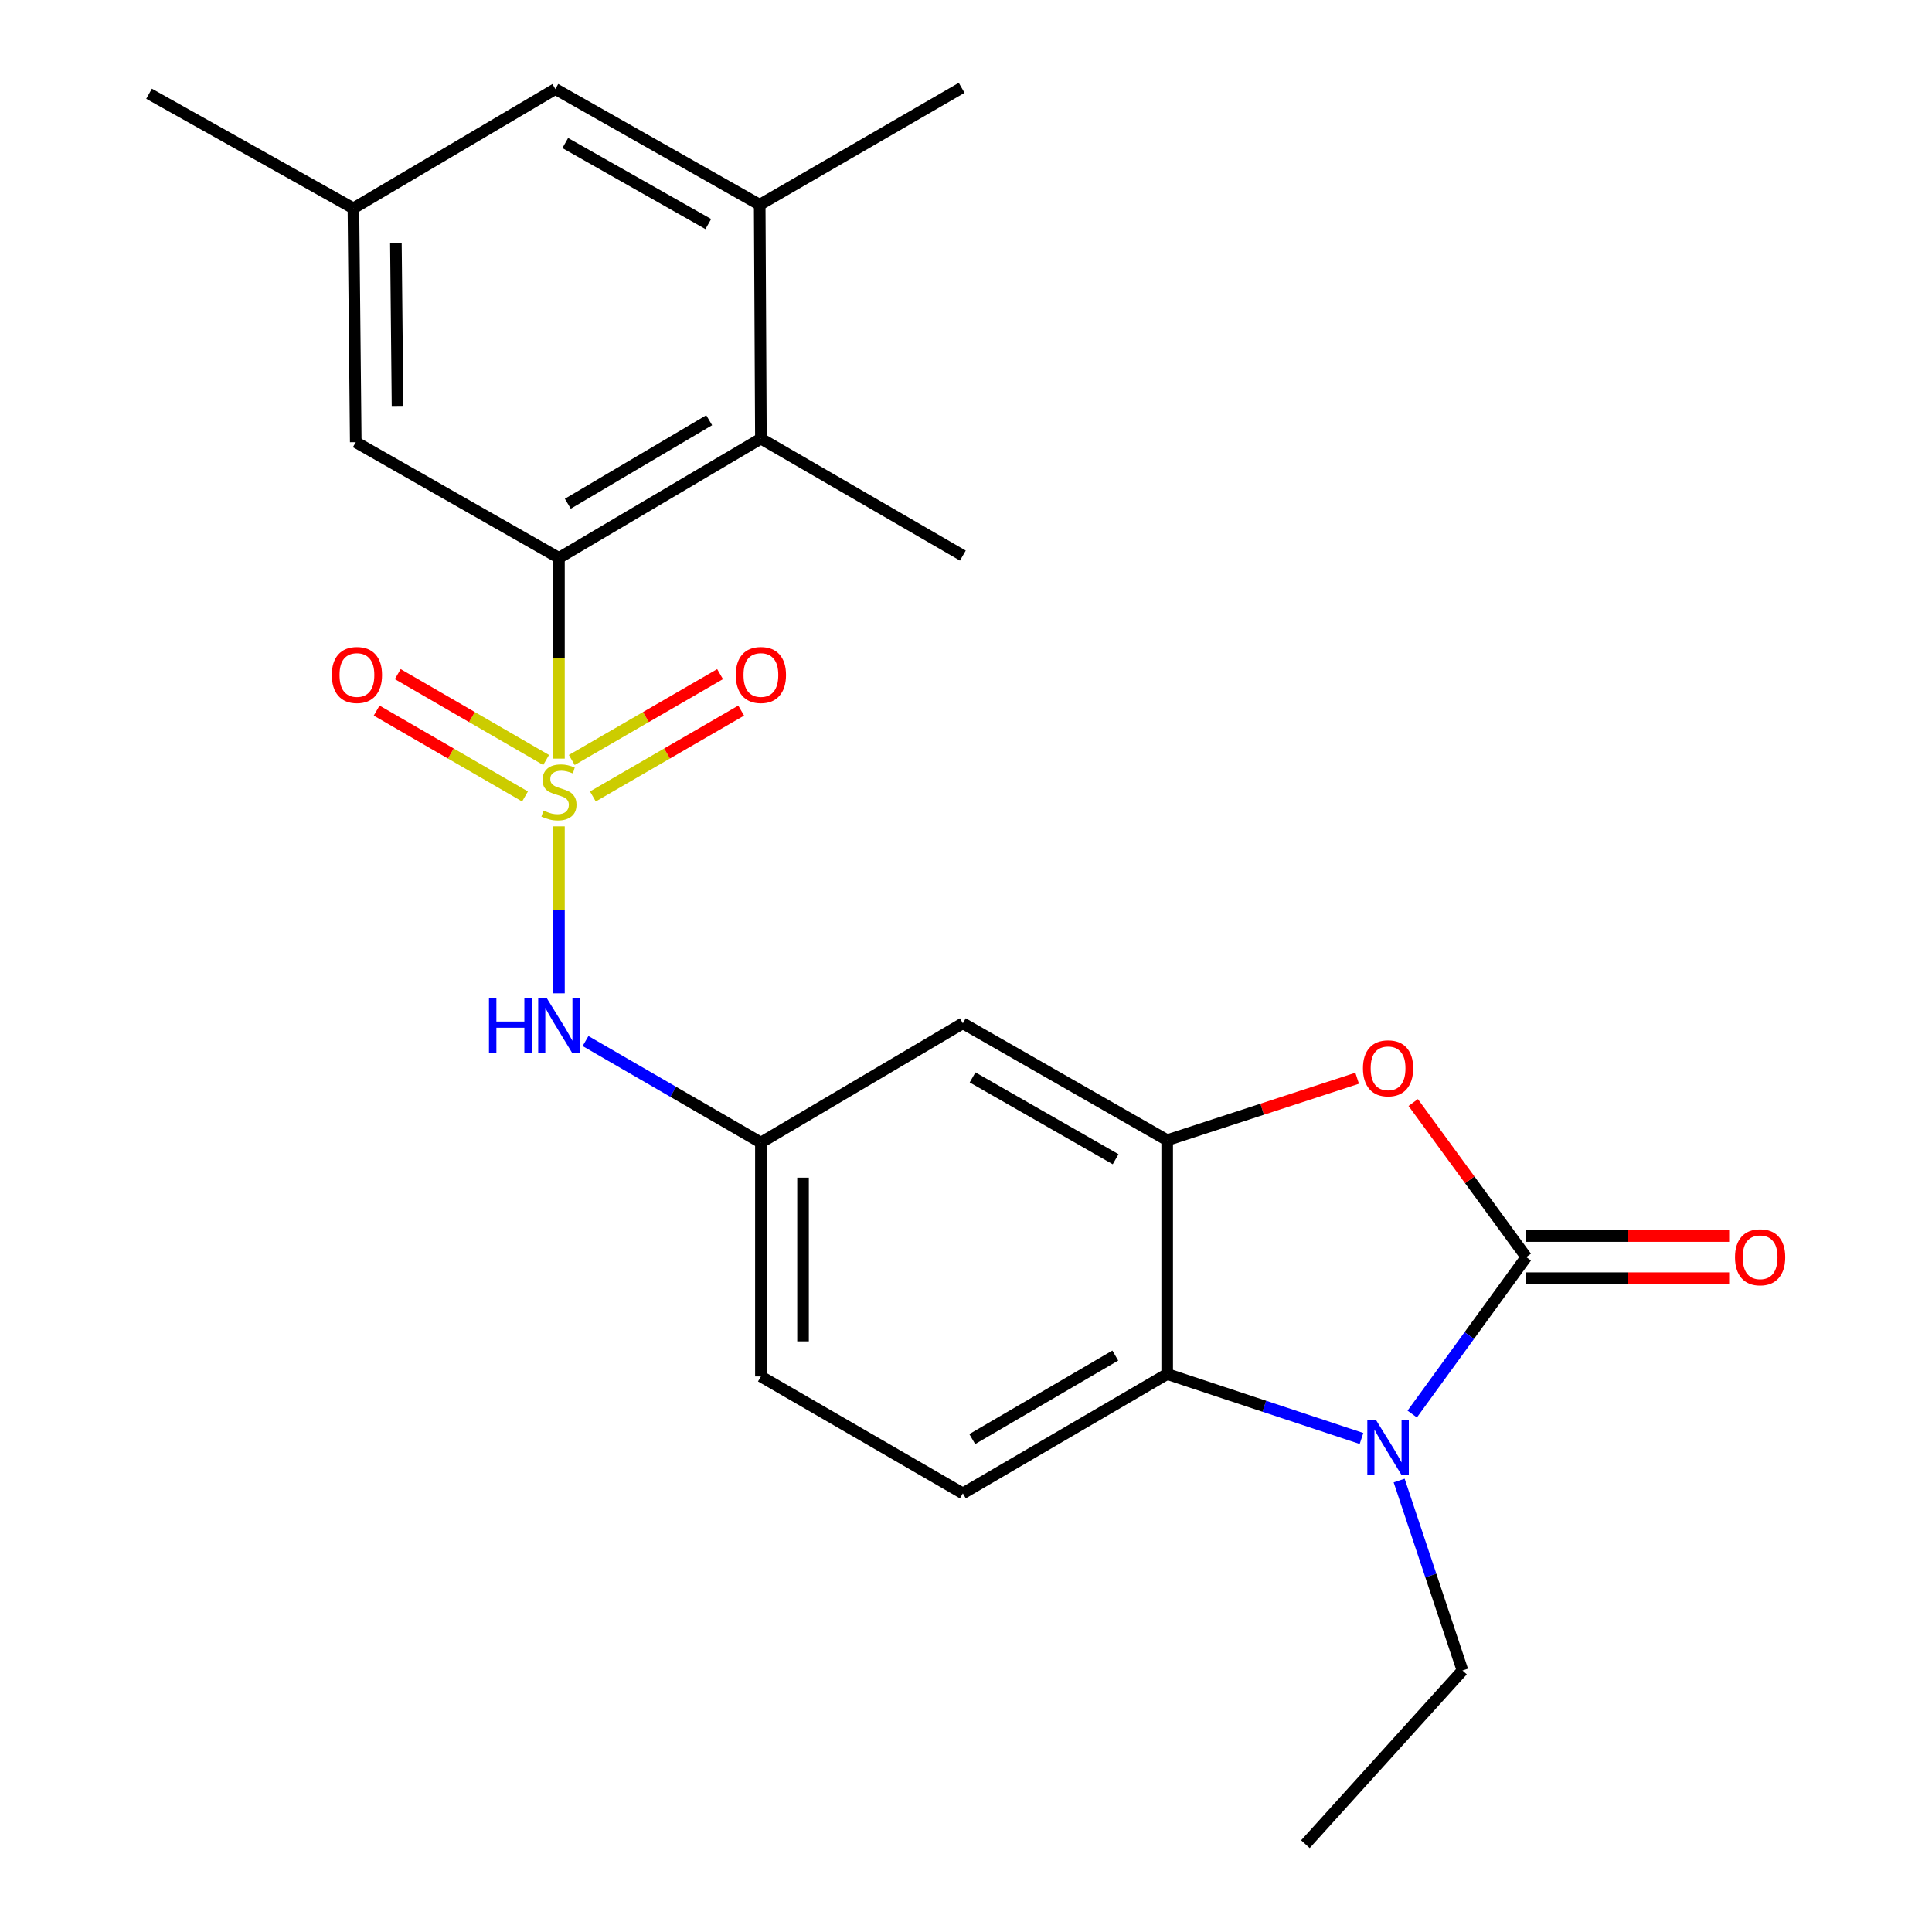<?xml version='1.0' encoding='iso-8859-1'?>
<svg version='1.1' baseProfile='full'
              xmlns='http://www.w3.org/2000/svg'
                      xmlns:rdkit='http://www.rdkit.org/xml'
                      xmlns:xlink='http://www.w3.org/1999/xlink'
                  xml:space='preserve'
width='1000px' height='1000px' viewBox='0 0 1000 1000'>
<!-- END OF HEADER -->
<rect style='opacity:1.0;fill:#FFFFFF;stroke:none' width='1000' height='1000' x='0' y='0'> </rect>
<path class='bond-2' d='M 289.31,392.669 L 289.31,340.715' style='fill:none;fill-rule:evenodd;stroke:#CCCC00;stroke-width:6px;stroke-linecap:butt;stroke-linejoin:miter;stroke-opacity:1' />
<path class='bond-2' d='M 289.31,340.715 L 289.31,288.762' style='fill:none;fill-rule:evenodd;stroke:#000000;stroke-width:6px;stroke-linecap:butt;stroke-linejoin:miter;stroke-opacity:1' />
<path class='bond-6' d='M 289.31,427.722 L 289.31,470.926' style='fill:none;fill-rule:evenodd;stroke:#CCCC00;stroke-width:6px;stroke-linecap:butt;stroke-linejoin:miter;stroke-opacity:1' />
<path class='bond-6' d='M 289.31,470.926 L 289.31,514.131' style='fill:none;fill-rule:evenodd;stroke:#0000FF;stroke-width:6px;stroke-linecap:butt;stroke-linejoin:miter;stroke-opacity:1' />
<path class='bond-10' d='M 306.873,412.245 L 345.253,390.021' style='fill:none;fill-rule:evenodd;stroke:#CCCC00;stroke-width:6px;stroke-linecap:butt;stroke-linejoin:miter;stroke-opacity:1' />
<path class='bond-10' d='M 345.253,390.021 L 383.632,367.798' style='fill:none;fill-rule:evenodd;stroke:#FF0000;stroke-width:6px;stroke-linecap:butt;stroke-linejoin:miter;stroke-opacity:1' />
<path class='bond-10' d='M 295.946,393.373 L 334.325,371.15' style='fill:none;fill-rule:evenodd;stroke:#CCCC00;stroke-width:6px;stroke-linecap:butt;stroke-linejoin:miter;stroke-opacity:1' />
<path class='bond-10' d='M 334.325,371.15 L 372.705,348.926' style='fill:none;fill-rule:evenodd;stroke:#FF0000;stroke-width:6px;stroke-linecap:butt;stroke-linejoin:miter;stroke-opacity:1' />
<path class='bond-11' d='M 282.672,393.374 L 244.275,371.149' style='fill:none;fill-rule:evenodd;stroke:#CCCC00;stroke-width:6px;stroke-linecap:butt;stroke-linejoin:miter;stroke-opacity:1' />
<path class='bond-11' d='M 244.275,371.149 L 205.878,348.923' style='fill:none;fill-rule:evenodd;stroke:#FF0000;stroke-width:6px;stroke-linecap:butt;stroke-linejoin:miter;stroke-opacity:1' />
<path class='bond-11' d='M 271.747,412.248 L 233.35,390.022' style='fill:none;fill-rule:evenodd;stroke:#CCCC00;stroke-width:6px;stroke-linecap:butt;stroke-linejoin:miter;stroke-opacity:1' />
<path class='bond-11' d='M 233.35,390.022 L 194.953,367.796' style='fill:none;fill-rule:evenodd;stroke:#FF0000;stroke-width:6px;stroke-linecap:butt;stroke-linejoin:miter;stroke-opacity:1' />
<path class='bond-0' d='M 790.002,650.675 L 760.738,610.667' style='fill:none;fill-rule:evenodd;stroke:#000000;stroke-width:6px;stroke-linecap:butt;stroke-linejoin:miter;stroke-opacity:1' />
<path class='bond-0' d='M 760.738,610.667 L 731.474,570.66' style='fill:none;fill-rule:evenodd;stroke:#FF0000;stroke-width:6px;stroke-linecap:butt;stroke-linejoin:miter;stroke-opacity:1' />
<path class='bond-13' d='M 790.002,661.579 L 842.504,661.579' style='fill:none;fill-rule:evenodd;stroke:#000000;stroke-width:6px;stroke-linecap:butt;stroke-linejoin:miter;stroke-opacity:1' />
<path class='bond-13' d='M 842.504,661.579 L 895.005,661.579' style='fill:none;fill-rule:evenodd;stroke:#FF0000;stroke-width:6px;stroke-linecap:butt;stroke-linejoin:miter;stroke-opacity:1' />
<path class='bond-13' d='M 790.002,639.772 L 842.504,639.772' style='fill:none;fill-rule:evenodd;stroke:#000000;stroke-width:6px;stroke-linecap:butt;stroke-linejoin:miter;stroke-opacity:1' />
<path class='bond-13' d='M 842.504,639.772 L 895.005,639.772' style='fill:none;fill-rule:evenodd;stroke:#FF0000;stroke-width:6px;stroke-linecap:butt;stroke-linejoin:miter;stroke-opacity:1' />
<path class='bond-26' d='M 790.002,650.675 L 760.482,691.298' style='fill:none;fill-rule:evenodd;stroke:#000000;stroke-width:6px;stroke-linecap:butt;stroke-linejoin:miter;stroke-opacity:1' />
<path class='bond-26' d='M 760.482,691.298 L 730.963,731.92' style='fill:none;fill-rule:evenodd;stroke:#0000FF;stroke-width:6px;stroke-linecap:butt;stroke-linejoin:miter;stroke-opacity:1' />
<path class='bond-1' d='M 704.711,744.561 L 654.421,727.882' style='fill:none;fill-rule:evenodd;stroke:#0000FF;stroke-width:6px;stroke-linecap:butt;stroke-linejoin:miter;stroke-opacity:1' />
<path class='bond-1' d='M 654.421,727.882 L 604.132,711.202' style='fill:none;fill-rule:evenodd;stroke:#000000;stroke-width:6px;stroke-linecap:butt;stroke-linejoin:miter;stroke-opacity:1' />
<path class='bond-19' d='M 724.199,766.327 L 740.594,815.489' style='fill:none;fill-rule:evenodd;stroke:#0000FF;stroke-width:6px;stroke-linecap:butt;stroke-linejoin:miter;stroke-opacity:1' />
<path class='bond-19' d='M 740.594,815.489 L 756.988,864.652' style='fill:none;fill-rule:evenodd;stroke:#000000;stroke-width:6px;stroke-linecap:butt;stroke-linejoin:miter;stroke-opacity:1' />
<path class='bond-7' d='M 289.31,288.762 L 393.839,227.023' style='fill:none;fill-rule:evenodd;stroke:#000000;stroke-width:6px;stroke-linecap:butt;stroke-linejoin:miter;stroke-opacity:1' />
<path class='bond-7' d='M 293.899,260.724 L 367.069,217.507' style='fill:none;fill-rule:evenodd;stroke:#000000;stroke-width:6px;stroke-linecap:butt;stroke-linejoin:miter;stroke-opacity:1' />
<path class='bond-15' d='M 289.31,288.762 L 184.139,228.865' style='fill:none;fill-rule:evenodd;stroke:#000000;stroke-width:6px;stroke-linecap:butt;stroke-linejoin:miter;stroke-opacity:1' />
<path class='bond-3' d='M 702.456,558.091 L 653.294,574.126' style='fill:none;fill-rule:evenodd;stroke:#FF0000;stroke-width:6px;stroke-linecap:butt;stroke-linejoin:miter;stroke-opacity:1' />
<path class='bond-3' d='M 653.294,574.126 L 604.132,590.16' style='fill:none;fill-rule:evenodd;stroke:#000000;stroke-width:6px;stroke-linecap:butt;stroke-linejoin:miter;stroke-opacity:1' />
<path class='bond-4' d='M 604.132,590.16 L 498.368,529.658' style='fill:none;fill-rule:evenodd;stroke:#000000;stroke-width:6px;stroke-linecap:butt;stroke-linejoin:miter;stroke-opacity:1' />
<path class='bond-4' d='M 577.439,600.014 L 503.404,557.662' style='fill:none;fill-rule:evenodd;stroke:#000000;stroke-width:6px;stroke-linecap:butt;stroke-linejoin:miter;stroke-opacity:1' />
<path class='bond-25' d='M 604.132,590.16 L 604.132,711.202' style='fill:none;fill-rule:evenodd;stroke:#000000;stroke-width:6px;stroke-linecap:butt;stroke-linejoin:miter;stroke-opacity:1' />
<path class='bond-5' d='M 604.132,711.202 L 498.368,772.965' style='fill:none;fill-rule:evenodd;stroke:#000000;stroke-width:6px;stroke-linecap:butt;stroke-linejoin:miter;stroke-opacity:1' />
<path class='bond-5' d='M 577.271,701.635 L 503.235,744.869' style='fill:none;fill-rule:evenodd;stroke:#000000;stroke-width:6px;stroke-linecap:butt;stroke-linejoin:miter;stroke-opacity:1' />
<path class='bond-14' d='M 303.07,538.837 L 348.454,565.116' style='fill:none;fill-rule:evenodd;stroke:#0000FF;stroke-width:6px;stroke-linecap:butt;stroke-linejoin:miter;stroke-opacity:1' />
<path class='bond-14' d='M 348.454,565.116 L 393.839,591.396' style='fill:none;fill-rule:evenodd;stroke:#000000;stroke-width:6px;stroke-linecap:butt;stroke-linejoin:miter;stroke-opacity:1' />
<path class='bond-8' d='M 393.839,227.023 L 393.221,105.981' style='fill:none;fill-rule:evenodd;stroke:#000000;stroke-width:6px;stroke-linecap:butt;stroke-linejoin:miter;stroke-opacity:1' />
<path class='bond-20' d='M 393.839,227.023 L 498.368,287.562' style='fill:none;fill-rule:evenodd;stroke:#000000;stroke-width:6px;stroke-linecap:butt;stroke-linejoin:miter;stroke-opacity:1' />
<path class='bond-21' d='M 393.221,105.981 L 497.75,45.455' style='fill:none;fill-rule:evenodd;stroke:#000000;stroke-width:6px;stroke-linecap:butt;stroke-linejoin:miter;stroke-opacity:1' />
<path class='bond-24' d='M 393.221,105.981 L 287.456,46.072' style='fill:none;fill-rule:evenodd;stroke:#000000;stroke-width:6px;stroke-linecap:butt;stroke-linejoin:miter;stroke-opacity:1' />
<path class='bond-24' d='M 366.608,115.97 L 292.573,74.033' style='fill:none;fill-rule:evenodd;stroke:#000000;stroke-width:6px;stroke-linecap:butt;stroke-linejoin:miter;stroke-opacity:1' />
<path class='bond-9' d='M 498.368,529.658 L 393.839,591.396' style='fill:none;fill-rule:evenodd;stroke:#000000;stroke-width:6px;stroke-linecap:butt;stroke-linejoin:miter;stroke-opacity:1' />
<path class='bond-12' d='M 498.368,772.965 L 393.839,712.438' style='fill:none;fill-rule:evenodd;stroke:#000000;stroke-width:6px;stroke-linecap:butt;stroke-linejoin:miter;stroke-opacity:1' />
<path class='bond-18' d='M 393.839,591.396 L 393.839,712.438' style='fill:none;fill-rule:evenodd;stroke:#000000;stroke-width:6px;stroke-linecap:butt;stroke-linejoin:miter;stroke-opacity:1' />
<path class='bond-18' d='M 415.646,609.552 L 415.646,694.282' style='fill:none;fill-rule:evenodd;stroke:#000000;stroke-width:6px;stroke-linecap:butt;stroke-linejoin:miter;stroke-opacity:1' />
<path class='bond-17' d='M 184.139,228.865 L 182.927,107.823' style='fill:none;fill-rule:evenodd;stroke:#000000;stroke-width:6px;stroke-linecap:butt;stroke-linejoin:miter;stroke-opacity:1' />
<path class='bond-17' d='M 205.763,210.49 L 204.915,125.761' style='fill:none;fill-rule:evenodd;stroke:#000000;stroke-width:6px;stroke-linecap:butt;stroke-linejoin:miter;stroke-opacity:1' />
<path class='bond-16' d='M 287.456,46.072 L 182.927,107.823' style='fill:none;fill-rule:evenodd;stroke:#000000;stroke-width:6px;stroke-linecap:butt;stroke-linejoin:miter;stroke-opacity:1' />
<path class='bond-22' d='M 182.927,107.823 L 77.151,48.508' style='fill:none;fill-rule:evenodd;stroke:#000000;stroke-width:6px;stroke-linecap:butt;stroke-linejoin:miter;stroke-opacity:1' />
<path class='bond-23' d='M 756.988,864.652 L 675.672,954.545' style='fill:none;fill-rule:evenodd;stroke:#000000;stroke-width:6px;stroke-linecap:butt;stroke-linejoin:miter;stroke-opacity:1' />
<path  class='atom-0' d='M 281.31 419.535
Q 281.63 419.655, 282.95 420.215
Q 284.27 420.775, 285.71 421.135
Q 287.19 421.455, 288.63 421.455
Q 291.31 421.455, 292.87 420.175
Q 294.43 418.855, 294.43 416.575
Q 294.43 415.015, 293.63 414.055
Q 292.87 413.095, 291.67 412.575
Q 290.47 412.055, 288.47 411.455
Q 285.95 410.695, 284.43 409.975
Q 282.95 409.255, 281.87 407.735
Q 280.83 406.215, 280.83 403.655
Q 280.83 400.095, 283.23 397.895
Q 285.67 395.695, 290.47 395.695
Q 293.75 395.695, 297.47 397.255
L 296.55 400.335
Q 293.15 398.935, 290.59 398.935
Q 287.83 398.935, 286.31 400.095
Q 284.79 401.215, 284.83 403.175
Q 284.83 404.695, 285.59 405.615
Q 286.39 406.535, 287.51 407.055
Q 288.67 407.575, 290.59 408.175
Q 293.15 408.975, 294.67 409.775
Q 296.19 410.575, 297.27 412.215
Q 298.39 413.815, 298.39 416.575
Q 298.39 420.495, 295.75 422.615
Q 293.15 424.695, 288.79 424.695
Q 286.27 424.695, 284.35 424.135
Q 282.47 423.615, 280.23 422.695
L 281.31 419.535
' fill='#CCCC00'/>
<path  class='atom-2' d='M 712.202 734.962
L 721.482 749.962
Q 722.402 751.442, 723.882 754.122
Q 725.362 756.802, 725.442 756.962
L 725.442 734.962
L 729.202 734.962
L 729.202 763.282
L 725.322 763.282
L 715.362 746.882
Q 714.202 744.962, 712.962 742.762
Q 711.762 740.562, 711.402 739.882
L 711.402 763.282
L 707.722 763.282
L 707.722 734.962
L 712.202 734.962
' fill='#0000FF'/>
<path  class='atom-4' d='M 705.462 552.95
Q 705.462 546.15, 708.822 542.35
Q 712.182 538.55, 718.462 538.55
Q 724.742 538.55, 728.102 542.35
Q 731.462 546.15, 731.462 552.95
Q 731.462 559.83, 728.062 563.75
Q 724.662 567.63, 718.462 567.63
Q 712.222 567.63, 708.822 563.75
Q 705.462 559.87, 705.462 552.95
M 718.462 564.43
Q 722.782 564.43, 725.102 561.55
Q 727.462 558.63, 727.462 552.95
Q 727.462 547.39, 725.102 544.59
Q 722.782 541.75, 718.462 541.75
Q 714.142 541.75, 711.782 544.55
Q 709.462 547.35, 709.462 552.95
Q 709.462 558.67, 711.782 561.55
Q 714.142 564.43, 718.462 564.43
' fill='#FF0000'/>
<path  class='atom-7' d='M 253.09 516.709
L 256.93 516.709
L 256.93 528.749
L 271.41 528.749
L 271.41 516.709
L 275.25 516.709
L 275.25 545.029
L 271.41 545.029
L 271.41 531.949
L 256.93 531.949
L 256.93 545.029
L 253.09 545.029
L 253.09 516.709
' fill='#0000FF'/>
<path  class='atom-7' d='M 283.05 516.709
L 292.33 531.709
Q 293.25 533.189, 294.73 535.869
Q 296.21 538.549, 296.29 538.709
L 296.29 516.709
L 300.05 516.709
L 300.05 545.029
L 296.17 545.029
L 286.21 528.629
Q 285.05 526.709, 283.81 524.509
Q 282.61 522.309, 282.25 521.629
L 282.25 545.029
L 278.57 545.029
L 278.57 516.709
L 283.05 516.709
' fill='#0000FF'/>
<path  class='atom-11' d='M 380.839 349.368
Q 380.839 342.568, 384.199 338.768
Q 387.559 334.968, 393.839 334.968
Q 400.119 334.968, 403.479 338.768
Q 406.839 342.568, 406.839 349.368
Q 406.839 356.248, 403.439 360.168
Q 400.039 364.048, 393.839 364.048
Q 387.599 364.048, 384.199 360.168
Q 380.839 356.288, 380.839 349.368
M 393.839 360.848
Q 398.159 360.848, 400.479 357.968
Q 402.839 355.048, 402.839 349.368
Q 402.839 343.808, 400.479 341.008
Q 398.159 338.168, 393.839 338.168
Q 389.519 338.168, 387.159 340.968
Q 384.839 343.768, 384.839 349.368
Q 384.839 355.088, 387.159 357.968
Q 389.519 360.848, 393.839 360.848
' fill='#FF0000'/>
<path  class='atom-12' d='M 171.745 349.368
Q 171.745 342.568, 175.105 338.768
Q 178.465 334.968, 184.745 334.968
Q 191.025 334.968, 194.385 338.768
Q 197.745 342.568, 197.745 349.368
Q 197.745 356.248, 194.345 360.168
Q 190.945 364.048, 184.745 364.048
Q 178.505 364.048, 175.105 360.168
Q 171.745 356.288, 171.745 349.368
M 184.745 360.848
Q 189.065 360.848, 191.385 357.968
Q 193.745 355.048, 193.745 349.368
Q 193.745 343.808, 191.385 341.008
Q 189.065 338.168, 184.745 338.168
Q 180.425 338.168, 178.065 340.968
Q 175.745 343.768, 175.745 349.368
Q 175.745 355.088, 178.065 357.968
Q 180.425 360.848, 184.745 360.848
' fill='#FF0000'/>
<path  class='atom-14' d='M 898.031 650.755
Q 898.031 643.955, 901.391 640.155
Q 904.751 636.355, 911.031 636.355
Q 917.311 636.355, 920.671 640.155
Q 924.031 643.955, 924.031 650.755
Q 924.031 657.635, 920.631 661.555
Q 917.231 665.435, 911.031 665.435
Q 904.791 665.435, 901.391 661.555
Q 898.031 657.675, 898.031 650.755
M 911.031 662.235
Q 915.351 662.235, 917.671 659.355
Q 920.031 656.435, 920.031 650.755
Q 920.031 645.195, 917.671 642.395
Q 915.351 639.555, 911.031 639.555
Q 906.711 639.555, 904.351 642.355
Q 902.031 645.155, 902.031 650.755
Q 902.031 656.475, 904.351 659.355
Q 906.711 662.235, 911.031 662.235
' fill='#FF0000'/>
</svg>
